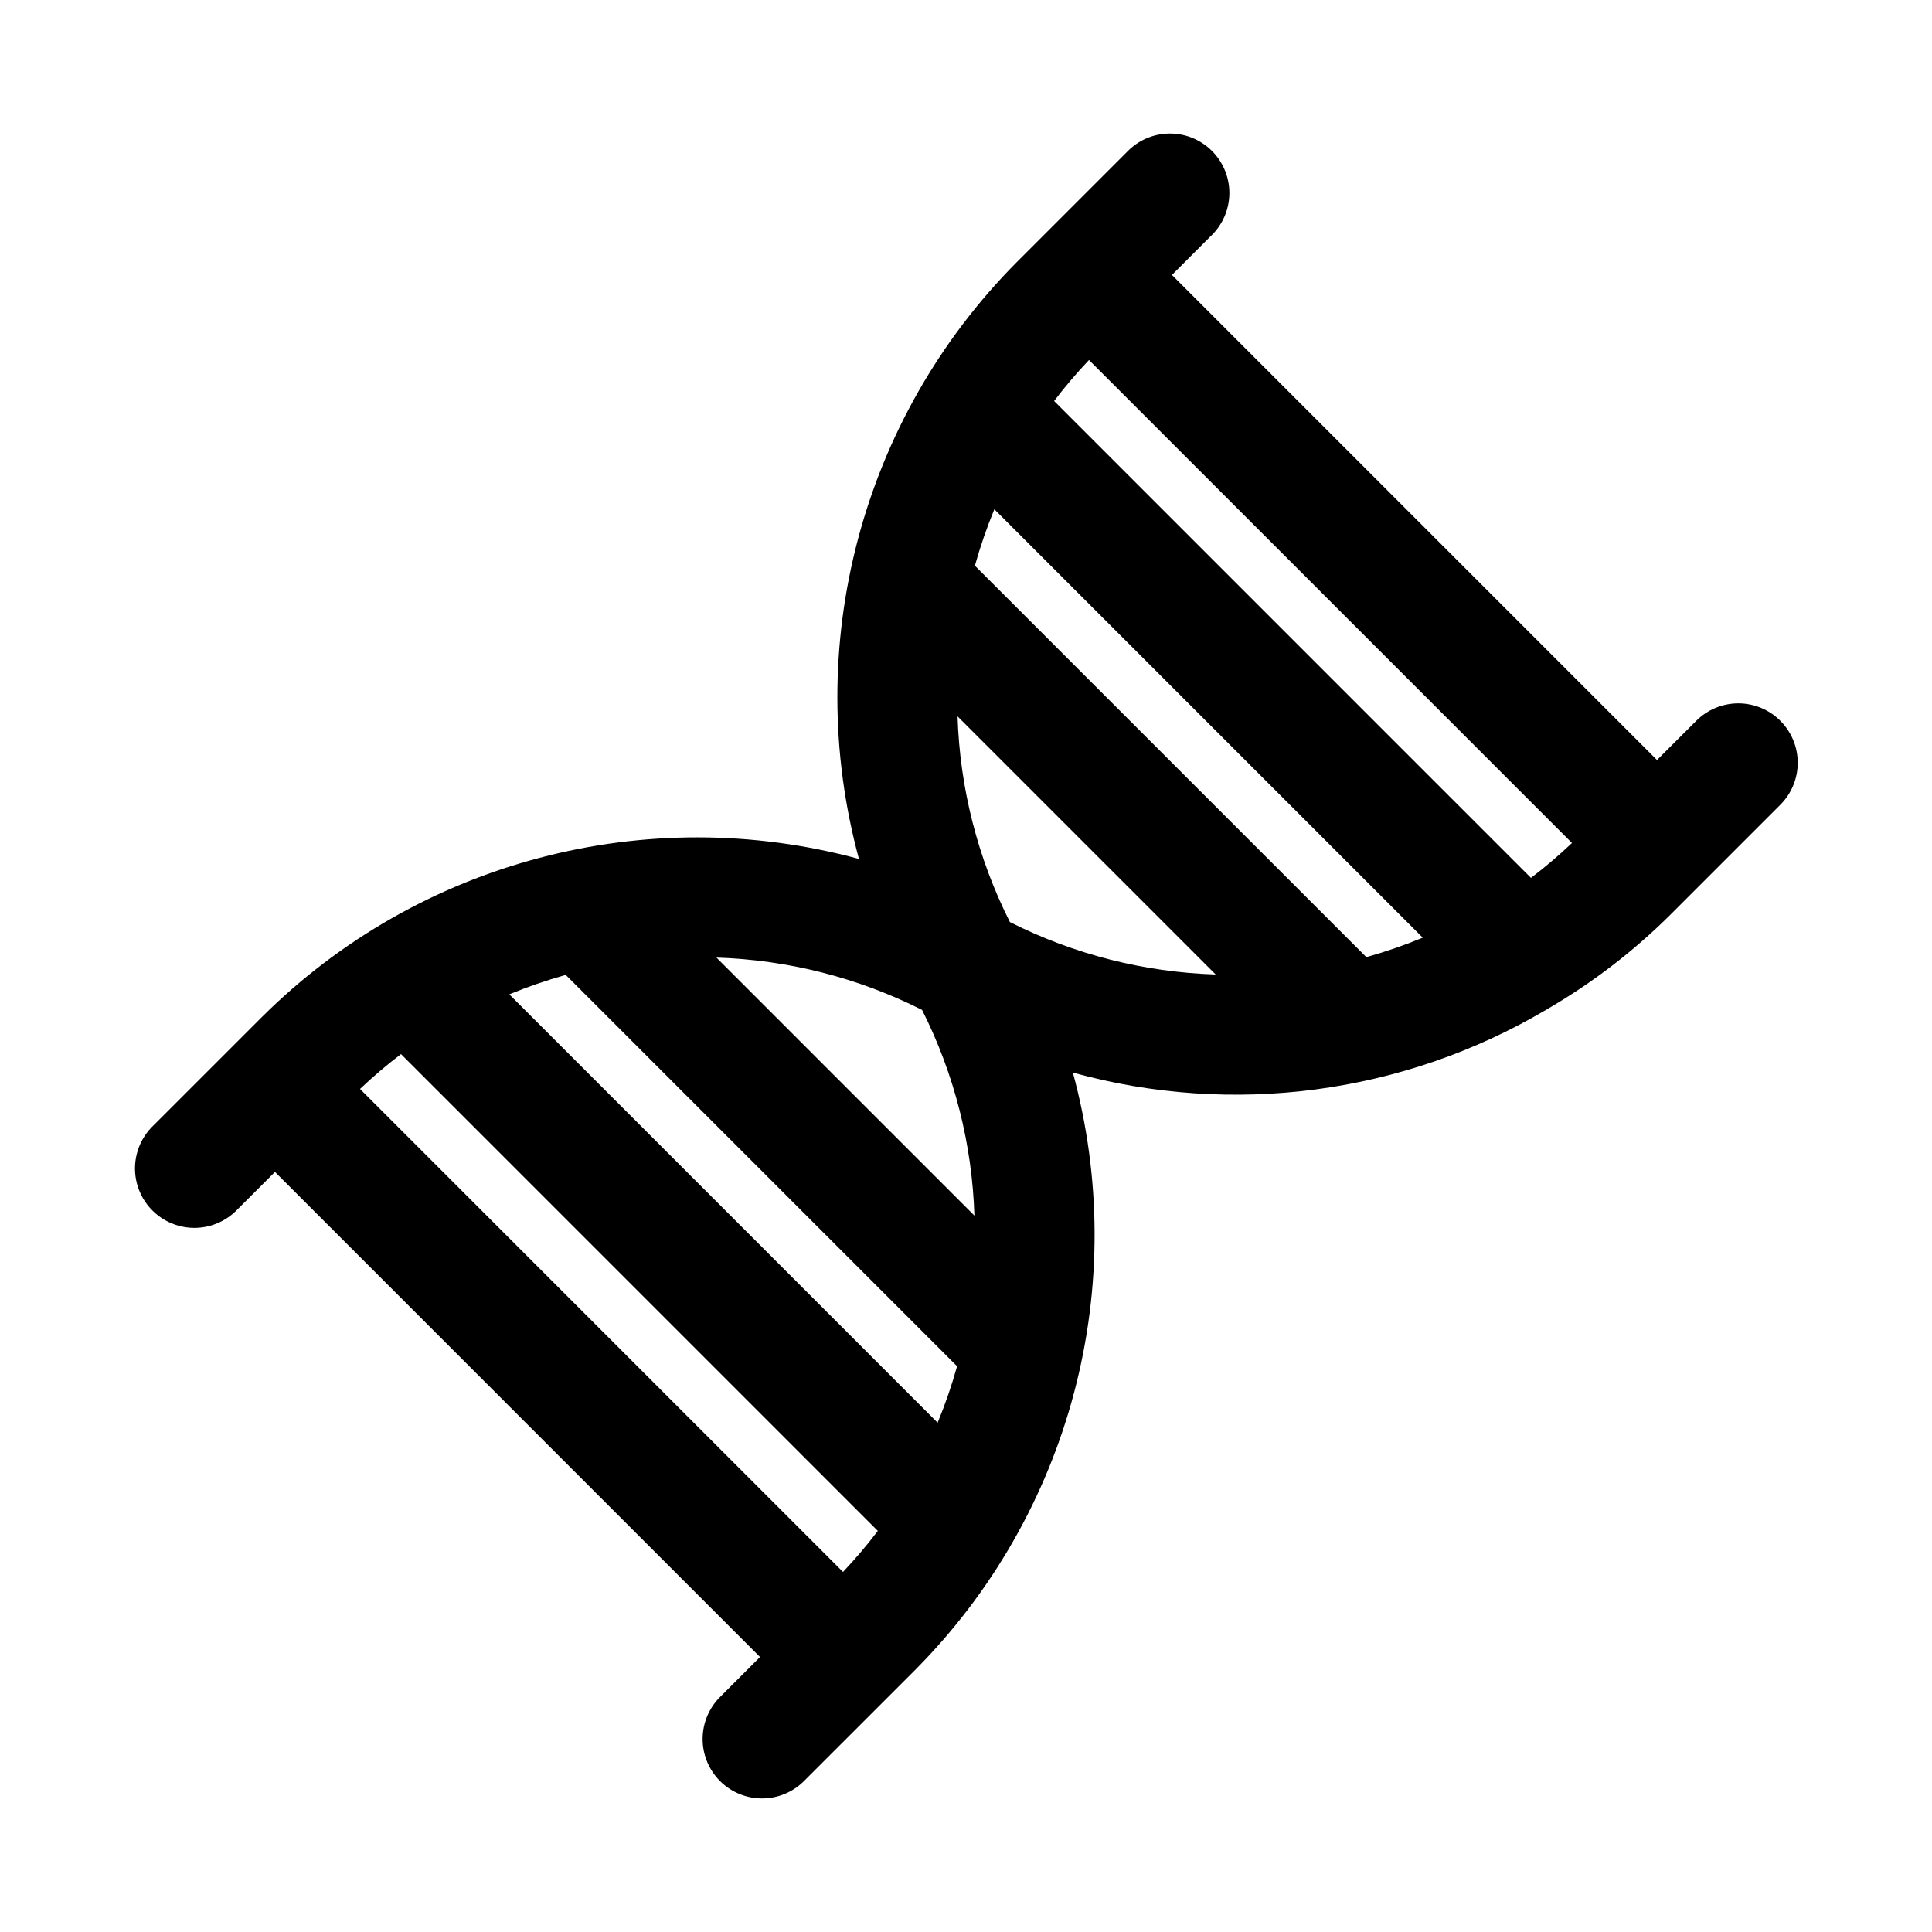 <?xml version="1.0" encoding="UTF-8"?>
<!-- Uploaded to: ICON Repo, www.svgrepo.com, Generator: ICON Repo Mixer Tools -->
<svg fill="#000000" width="800px" height="800px" version="1.1" viewBox="144 144 512 512" xmlns="http://www.w3.org/2000/svg">
 <path d="m615.8 335.01c-2.949-2.953-6.953-4.613-11.129-4.613s-8.18 1.66-11.133 4.613l-10.414 10.41-128.55-128.55 10.41-10.414 0.004 0.004c3.039-2.934 4.769-6.965 4.805-11.188 0.039-4.223-1.625-8.285-4.609-11.27-2.984-2.988-7.047-4.648-11.27-4.609-4.223 0.035-8.254 1.766-11.188 4.805l-29.297 29.297c-41.176 41.465-57.105 101.75-41.797 158.14-56.395-15.316-116.68 0.621-158.14 41.805l-29.297 29.285v-0.004c-3.863 4-5.328 9.738-3.859 15.102 1.469 5.363 5.66 9.551 11.02 11.02 5.363 1.473 11.102 0.004 15.102-3.859l10.414-10.41 128.54 128.55-10.406 10.41v0.004c-3.035 2.934-4.769 6.965-4.805 11.188s1.625 8.281 4.609 11.27c2.988 2.984 7.047 4.644 11.27 4.609 4.223-0.035 8.254-1.77 11.188-4.805l21.523-21.516 0.016-0.012 0.012-0.016 7.75-7.75c20.246-20.387 34.766-45.75 42.098-73.531 7.328-27.781 7.211-57.008-0.344-84.73 42.285 11.703 87.508 5.719 125.3-16.574 0.367-0.145 0.672-0.434 1.031-0.609v0.004c11.602-6.801 22.301-15.027 31.852-24.492l29.297-29.297v-0.004c2.957-2.949 4.613-6.953 4.613-11.129s-1.656-8.18-4.613-11.133zm-66.078 41.641-126.37-126.38c2.879-3.789 5.965-7.414 9.238-10.863l128 128h-0.004c-3.449 3.273-7.074 6.359-10.863 9.238zm-43.625 21-103.74-103.73c1.418-5.086 3.141-10.082 5.156-14.957l113.53 113.53c-4.875 2.016-9.867 3.738-14.949 5.156zm-108.33-63.797 68.402 68.398-0.004-0.004c-18.969-0.598-37.582-5.336-54.527-13.887-8.539-16.941-13.277-35.547-13.875-54.508zm-30.359 226.73-128-128c3.449-3.277 7.074-6.359 10.863-9.238l126.36 126.36c-2.875 3.789-5.953 7.418-9.223 10.871zm-88.438-153.07c4.879-2.016 9.871-3.734 14.957-5.152l103.71 103.71c-1.414 5.086-3.137 10.078-5.156 14.957zm54.887-9.746c18.957 0.598 37.559 5.332 54.5 13.867 8.539 16.941 13.273 35.547 13.871 54.508z"/>
</svg>